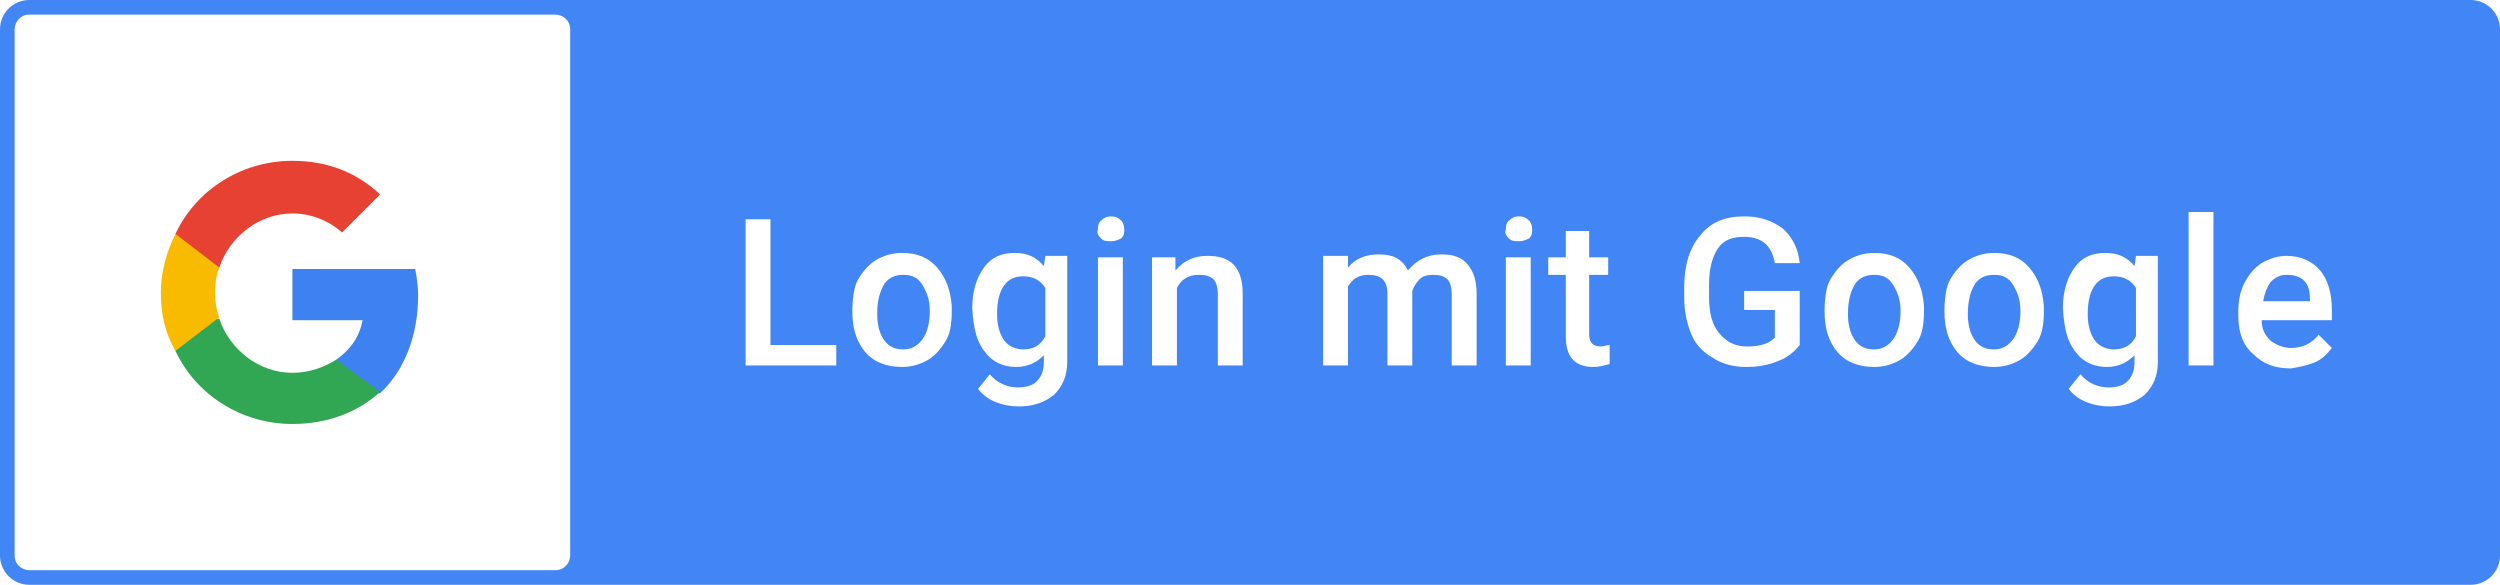 <?xml version="1.0" encoding="utf-8"?>
<!-- Generator: Adobe Illustrator 22.0.1, SVG Export Plug-In . SVG Version: 6.00 Build 0)  -->
<svg version="1.1" id="Layer_1" xmlns="http://www.w3.org/2000/svg" xmlns:xlink="http://www.w3.org/1999/xlink" x="0px" y="0px"
	 viewBox="0 0 171 40" style="enable-background:new 0 0 171 40;" xml:space="preserve">
<style type="text/css">
	.st0{clip-path:url(#SVGID_2_);fill:url(#SVGID_3_);}
	.st1{fill:#FFFFFF;}
	.st2{clip-path:url(#SVGID_5_);fill:#FFFFFF;}
	.st3{clip-path:url(#SVGID_7_);fill:#3E82F1;}
	.st4{clip-path:url(#SVGID_9_);fill:#32A753;}
	.st5{clip-path:url(#SVGID_11_);fill:#F9BB00;}
	.st6{clip-path:url(#SVGID_13_);fill:#E74133;}
</style>
<g>
	<g>
		<g>
			<defs>
				<path id="SVGID_1_" d="M2,0C0.9,0,0,0.9,0,2v36c0,1.1,0.9,2,2,2h167c1.1,0,2-0.9,2-2V2c0-1.1-0.9-2-2-2H2L2,0z"/>
			</defs>
			<clipPath id="SVGID_2_">
				<use xlink:href="#SVGID_1_"  style="overflow:visible;"/>
			</clipPath>
			
				<linearGradient id="SVGID_3_" gradientUnits="userSpaceOnUse" x1="-5" y1="22" x2="176" y2="22" gradientTransform="matrix(1 0 0 -1 0 42)">
				<stop  offset="0" style="stop-color:#4285F4"/>
				<stop  offset="0.546" style="stop-color:#4285F4"/>
				<stop  offset="1" style="stop-color:#4285F4"/>
			</linearGradient>
			<rect x="-5" y="-5" class="st0" width="181" height="50"/>
		</g>
	</g>
	<path class="st1" d="M52.7,15H51v10h6.2v-1.4h-4.5V15L52.7,15z M58.3,21.3c0,1.2,0.3,2.1,0.9,2.8c0.6,0.7,1.5,1,2.5,1
		c0.7,0,1.3-0.2,1.8-0.5s0.9-0.8,1.2-1.3s0.4-1.2,0.4-2v-0.4c-0.1-1.1-0.4-1.9-1-2.6s-1.4-1-2.4-1c-0.7,0-1.3,0.2-1.8,0.5
		s-0.9,0.8-1.2,1.3S58.3,20.5,58.3,21.3L58.3,21.3L58.3,21.3z M60.5,19.4c0.3-0.4,0.7-0.6,1.3-0.6s1,0.2,1.3,0.7s0.5,1,0.5,1.8
		s-0.2,1.5-0.5,1.9s-0.7,0.7-1.3,0.7s-1-0.2-1.3-0.6s-0.5-1-0.5-1.8C60,20.5,60.2,19.9,60.5,19.4L60.5,19.4z M67.4,24.1
		c0.5,0.7,1.3,1,2.1,1c0.8,0,1.4-0.3,1.9-0.8v0.5c0,0.6-0.2,1-0.5,1.3s-0.8,0.4-1.3,0.4c-0.7,0-1.4-0.3-1.9-0.9l-0.8,1
		c0.3,0.4,0.7,0.7,1.2,0.9c0.5,0.2,1,0.3,1.6,0.3c1,0,1.8-0.3,2.4-0.8c0.6-0.6,0.9-1.3,0.9-2.3v-7.2h-1.5l-0.1,0.7
		c-0.5-0.6-1.1-0.9-2-0.9s-1.6,0.3-2.1,1s-0.8,1.6-0.8,2.8C66.6,22.5,66.8,23.4,67.4,24.1L67.4,24.1z M68.7,19.5
		c0.3-0.4,0.7-0.6,1.3-0.6c0.7,0,1.2,0.3,1.5,0.8V23c-0.3,0.6-0.8,0.9-1.5,0.9c-0.5,0-1-0.2-1.3-0.6s-0.5-1-0.5-1.8
		C68.2,20.5,68.4,19.9,68.7,19.5L68.7,19.5z M76.8,17.6h-1.7V25h1.7V17.6L76.8,17.6z M75.3,16.3c0.2,0.2,0.4,0.2,0.7,0.2
		s0.5-0.1,0.7-0.2c0.2-0.2,0.2-0.4,0.2-0.6c0-0.3-0.1-0.5-0.2-0.6c-0.2-0.2-0.4-0.3-0.7-0.3s-0.5,0.1-0.7,0.3s-0.2,0.4-0.2,0.6
		C75,15.9,75.1,16.1,75.3,16.3L75.3,16.3z M78.8,17.6V25h1.7v-5.3c0.3-0.6,0.8-0.9,1.5-0.9c0.5,0,0.8,0.1,1,0.3
		c0.2,0.2,0.3,0.6,0.3,1V25H85v-4.9c0-1.8-0.8-2.6-2.4-2.6c-0.9,0-1.6,0.3-2.2,1v-0.9H78.8L78.8,17.6z M90.5,17.6V25h1.7v-5.4
		c0.3-0.5,0.7-0.8,1.4-0.8c0.9,0,1.3,0.4,1.3,1.3V25h1.7v-5.1c0.1-0.3,0.3-0.6,0.5-0.8c0.2-0.2,0.5-0.3,0.9-0.3c0.5,0,0.8,0.1,1,0.3
		s0.3,0.6,0.3,1V25h1.7v-4.9c0-0.9-0.2-1.5-0.6-2s-1-0.7-1.8-0.7c-1,0-1.7,0.4-2.3,1.1c-0.4-0.8-1-1.1-2-1.1c-0.9,0-1.6,0.3-2.1,0.9
		v-0.8h-1.7V17.6z M104.7,17.6H103V25h1.7V17.6L104.7,17.6z M103.2,16.3c0.2,0.2,0.4,0.2,0.7,0.2s0.5-0.1,0.7-0.2
		c0.2-0.2,0.2-0.4,0.2-0.6c0-0.3-0.1-0.5-0.2-0.6c-0.2-0.2-0.4-0.3-0.7-0.3s-0.5,0.1-0.7,0.3s-0.2,0.4-0.2,0.6
		C102.9,15.9,103,16.1,103.2,16.3L103.2,16.3z M107.1,15.8v1.8h-1.2v1.2h1.2V23c0,1.4,0.6,2.1,1.9,2.1c0.4,0,0.7-0.1,1.1-0.2v-1.3
		c-0.2,0-0.4,0.1-0.6,0.1c-0.3,0-0.5-0.1-0.6-0.2s-0.2-0.3-0.2-0.6v-4.1h1.3v-1.2h-1.3v-1.8L107.1,15.8L107.1,15.8z M123.1,19.9
		h-3.8v1.3h2.1v1.9c-0.4,0.4-1,0.6-1.9,0.6c-0.8,0-1.4-0.3-1.9-0.9s-0.7-1.4-0.7-2.5v-0.8c0-1.1,0.2-1.9,0.6-2.5s1-0.8,1.8-0.8
		c1.2,0,1.9,0.6,2.1,1.8h1.7c-0.1-1-0.5-1.8-1.2-2.4c-0.7-0.5-1.5-0.8-2.6-0.8c-1.3,0-2.3,0.4-3,1.3c-0.7,0.8-1.1,2-1.1,3.5v0.8
		c0,0.9,0.2,1.8,0.5,2.5s0.8,1.2,1.5,1.6c0.6,0.4,1.4,0.6,2.2,0.6c0.8,0,1.5-0.1,2.2-0.4c0.6-0.2,1.1-0.6,1.5-1.1L123.1,19.9
		L123.1,19.9z M124.8,21.3c0,1.2,0.3,2.1,0.9,2.8c0.6,0.7,1.5,1,2.5,1c0.7,0,1.3-0.2,1.8-0.5s0.9-0.8,1.2-1.3s0.4-1.2,0.4-2v-0.4
		c-0.1-1.1-0.4-1.9-1-2.6s-1.4-1-2.4-1c-0.7,0-1.3,0.2-1.8,0.5s-0.9,0.8-1.2,1.3S124.8,20.5,124.8,21.3L124.8,21.3L124.8,21.3z
		 M126.9,19.4c0.3-0.4,0.7-0.6,1.3-0.6c0.6,0,1,0.2,1.3,0.7s0.5,1,0.5,1.8s-0.2,1.5-0.5,1.9s-0.7,0.7-1.3,0.7s-1-0.2-1.3-0.6
		s-0.5-1-0.5-1.8C126.4,20.5,126.6,19.9,126.9,19.4L126.9,19.4z M133,21.3c0,1.2,0.3,2.1,0.9,2.8c0.6,0.7,1.5,1,2.5,1
		c0.7,0,1.3-0.2,1.8-0.5s0.9-0.8,1.2-1.3s0.4-1.2,0.4-2v-0.4c-0.1-1.1-0.4-1.9-1-2.6s-1.4-1-2.4-1c-0.7,0-1.3,0.2-1.8,0.5
		s-0.9,0.8-1.2,1.3S133,20.5,133,21.3L133,21.3L133,21.3z M135.1,19.4c0.3-0.4,0.7-0.6,1.3-0.6s1,0.2,1.3,0.7s0.5,1,0.5,1.8
		s-0.2,1.5-0.5,1.9s-0.7,0.7-1.3,0.7s-1-0.2-1.3-0.6s-0.5-1-0.5-1.8C134.6,20.5,134.8,19.9,135.1,19.4L135.1,19.4z M142,24.1
		c0.5,0.7,1.3,1,2.1,1s1.4-0.3,1.9-0.8v0.5c0,0.6-0.2,1-0.5,1.3s-0.8,0.4-1.3,0.4c-0.7,0-1.4-0.3-1.9-0.9l-0.8,1
		c0.3,0.4,0.7,0.7,1.2,0.9c0.5,0.2,1,0.3,1.6,0.3c1,0,1.8-0.3,2.4-0.8c0.6-0.6,0.9-1.3,0.9-2.3v-7.2h-1.5l-0.1,0.7
		c-0.5-0.6-1.1-0.9-2-0.9s-1.6,0.3-2.1,1s-0.8,1.6-0.8,2.8C141.2,22.5,141.4,23.4,142,24.1L142,24.1z M143.3,19.5
		c0.3-0.4,0.7-0.6,1.3-0.6c0.7,0,1.2,0.3,1.5,0.8V23c-0.3,0.6-0.8,0.9-1.5,0.9c-0.5,0-1-0.2-1.3-0.6s-0.5-1-0.5-1.8
		C142.8,20.5,143,19.9,143.3,19.5L143.3,19.5z M151.4,14.5h-1.7V25h1.7V14.5L151.4,14.5z M158.3,24.8c0.5-0.2,0.9-0.6,1.2-1
		l-0.9-0.9c-0.5,0.6-1.1,0.9-1.9,0.9c-0.5,0-1-0.2-1.4-0.5c-0.4-0.4-0.6-0.8-0.6-1.4h4.8v-0.7c0-1.2-0.3-2.1-0.8-2.7s-1.3-1-2.3-1
		c-0.6,0-1.2,0.2-1.7,0.5s-0.9,0.8-1.2,1.4s-0.4,1.2-0.4,2v0.2c0,1.1,0.3,2,1,2.6c0.7,0.7,1.5,1,2.6,1
		C157.3,25.1,157.8,25,158.3,24.8L158.3,24.8z M157.6,19.2c0.3,0.3,0.4,0.7,0.4,1.3v0.1h-3.2c0.1-0.6,0.3-1,0.5-1.3
		c0.3-0.3,0.6-0.5,1.1-0.5C156.9,18.8,157.3,18.9,157.6,19.2L157.6,19.2z"/>
	<g>
		<g>
			<defs>
				<path id="SVGID_4_" d="M2,1C1.4,1,1,1.5,1,2v36c0,0.6,0.5,1,1,1h36c0.6,0,1-0.5,1-1V2c0-0.6-0.5-1-1-1H2L2,1z"/>
			</defs>
			<clipPath id="SVGID_5_">
				<use xlink:href="#SVGID_4_"  style="overflow:visible;"/>
			</clipPath>
			<rect x="-4" y="-4" class="st2" width="48" height="48"/>
		</g>
	</g>
	<g>
		<g>
			<defs>
				<path id="SVGID_6_" d="M28.6,20.2c0-0.6-0.1-1.3-0.2-1.8H20v3.5h4.8c-0.2,1.1-0.8,2-1.8,2.7v2.3h3
					C27.7,25.3,28.6,22.9,28.6,20.2L28.6,20.2L28.6,20.2z"/>
			</defs>
			<clipPath id="SVGID_7_">
				<use xlink:href="#SVGID_6_"  style="overflow:visible;"/>
			</clipPath>
			<rect x="15" y="13.4" class="st3" width="18.6" height="18.5"/>
		</g>
	</g>
	<g>
		<g>
			<defs>
				<path id="SVGID_8_" d="M20,29c2.4,0,4.5-0.8,6-2.2l-3-2.2c-0.8,0.5-1.8,0.9-3,0.9c-2.3,0-4.3-1.6-5-3.7h-3V24
					C13.4,27,16.5,29,20,29L20,29L20,29z"/>
			</defs>
			<clipPath id="SVGID_9_">
				<use xlink:href="#SVGID_8_"  style="overflow:visible;"/>
			</clipPath>
			<rect x="7" y="16.7" class="st4" width="24" height="17.3"/>
		</g>
	</g>
	<g>
		<g>
			<defs>
				<path id="SVGID_10_" d="M15,21.7c-0.2-0.5-0.3-1.1-0.3-1.7s0.1-1.2,0.3-1.7V16h-3c-0.6,1.2-1,2.6-1,4c0,1.5,0.3,2.8,1,4L15,21.7
					L15,21.7L15,21.7z"/>
			</defs>
			<clipPath id="SVGID_11_">
				<use xlink:href="#SVGID_10_"  style="overflow:visible;"/>
			</clipPath>
			<rect x="6" y="11" class="st5" width="14" height="18.1"/>
		</g>
	</g>
	<g>
		<g>
			<defs>
				<path id="SVGID_12_" d="M20,14.6c1.3,0,2.5,0.5,3.4,1.3l2.6-2.6c-1.6-1.5-3.6-2.3-6-2.3c-3.5,0-6.6,2-8,5l3,2.3
					C15.7,16.2,17.7,14.6,20,14.6L20,14.6L20,14.6z"/>
			</defs>
			<clipPath id="SVGID_13_">
				<use xlink:href="#SVGID_12_"  style="overflow:visible;"/>
			</clipPath>
			<rect x="7" y="6" class="st6" width="24.1" height="17.3"/>
		</g>
	</g>
</g>
</svg>
